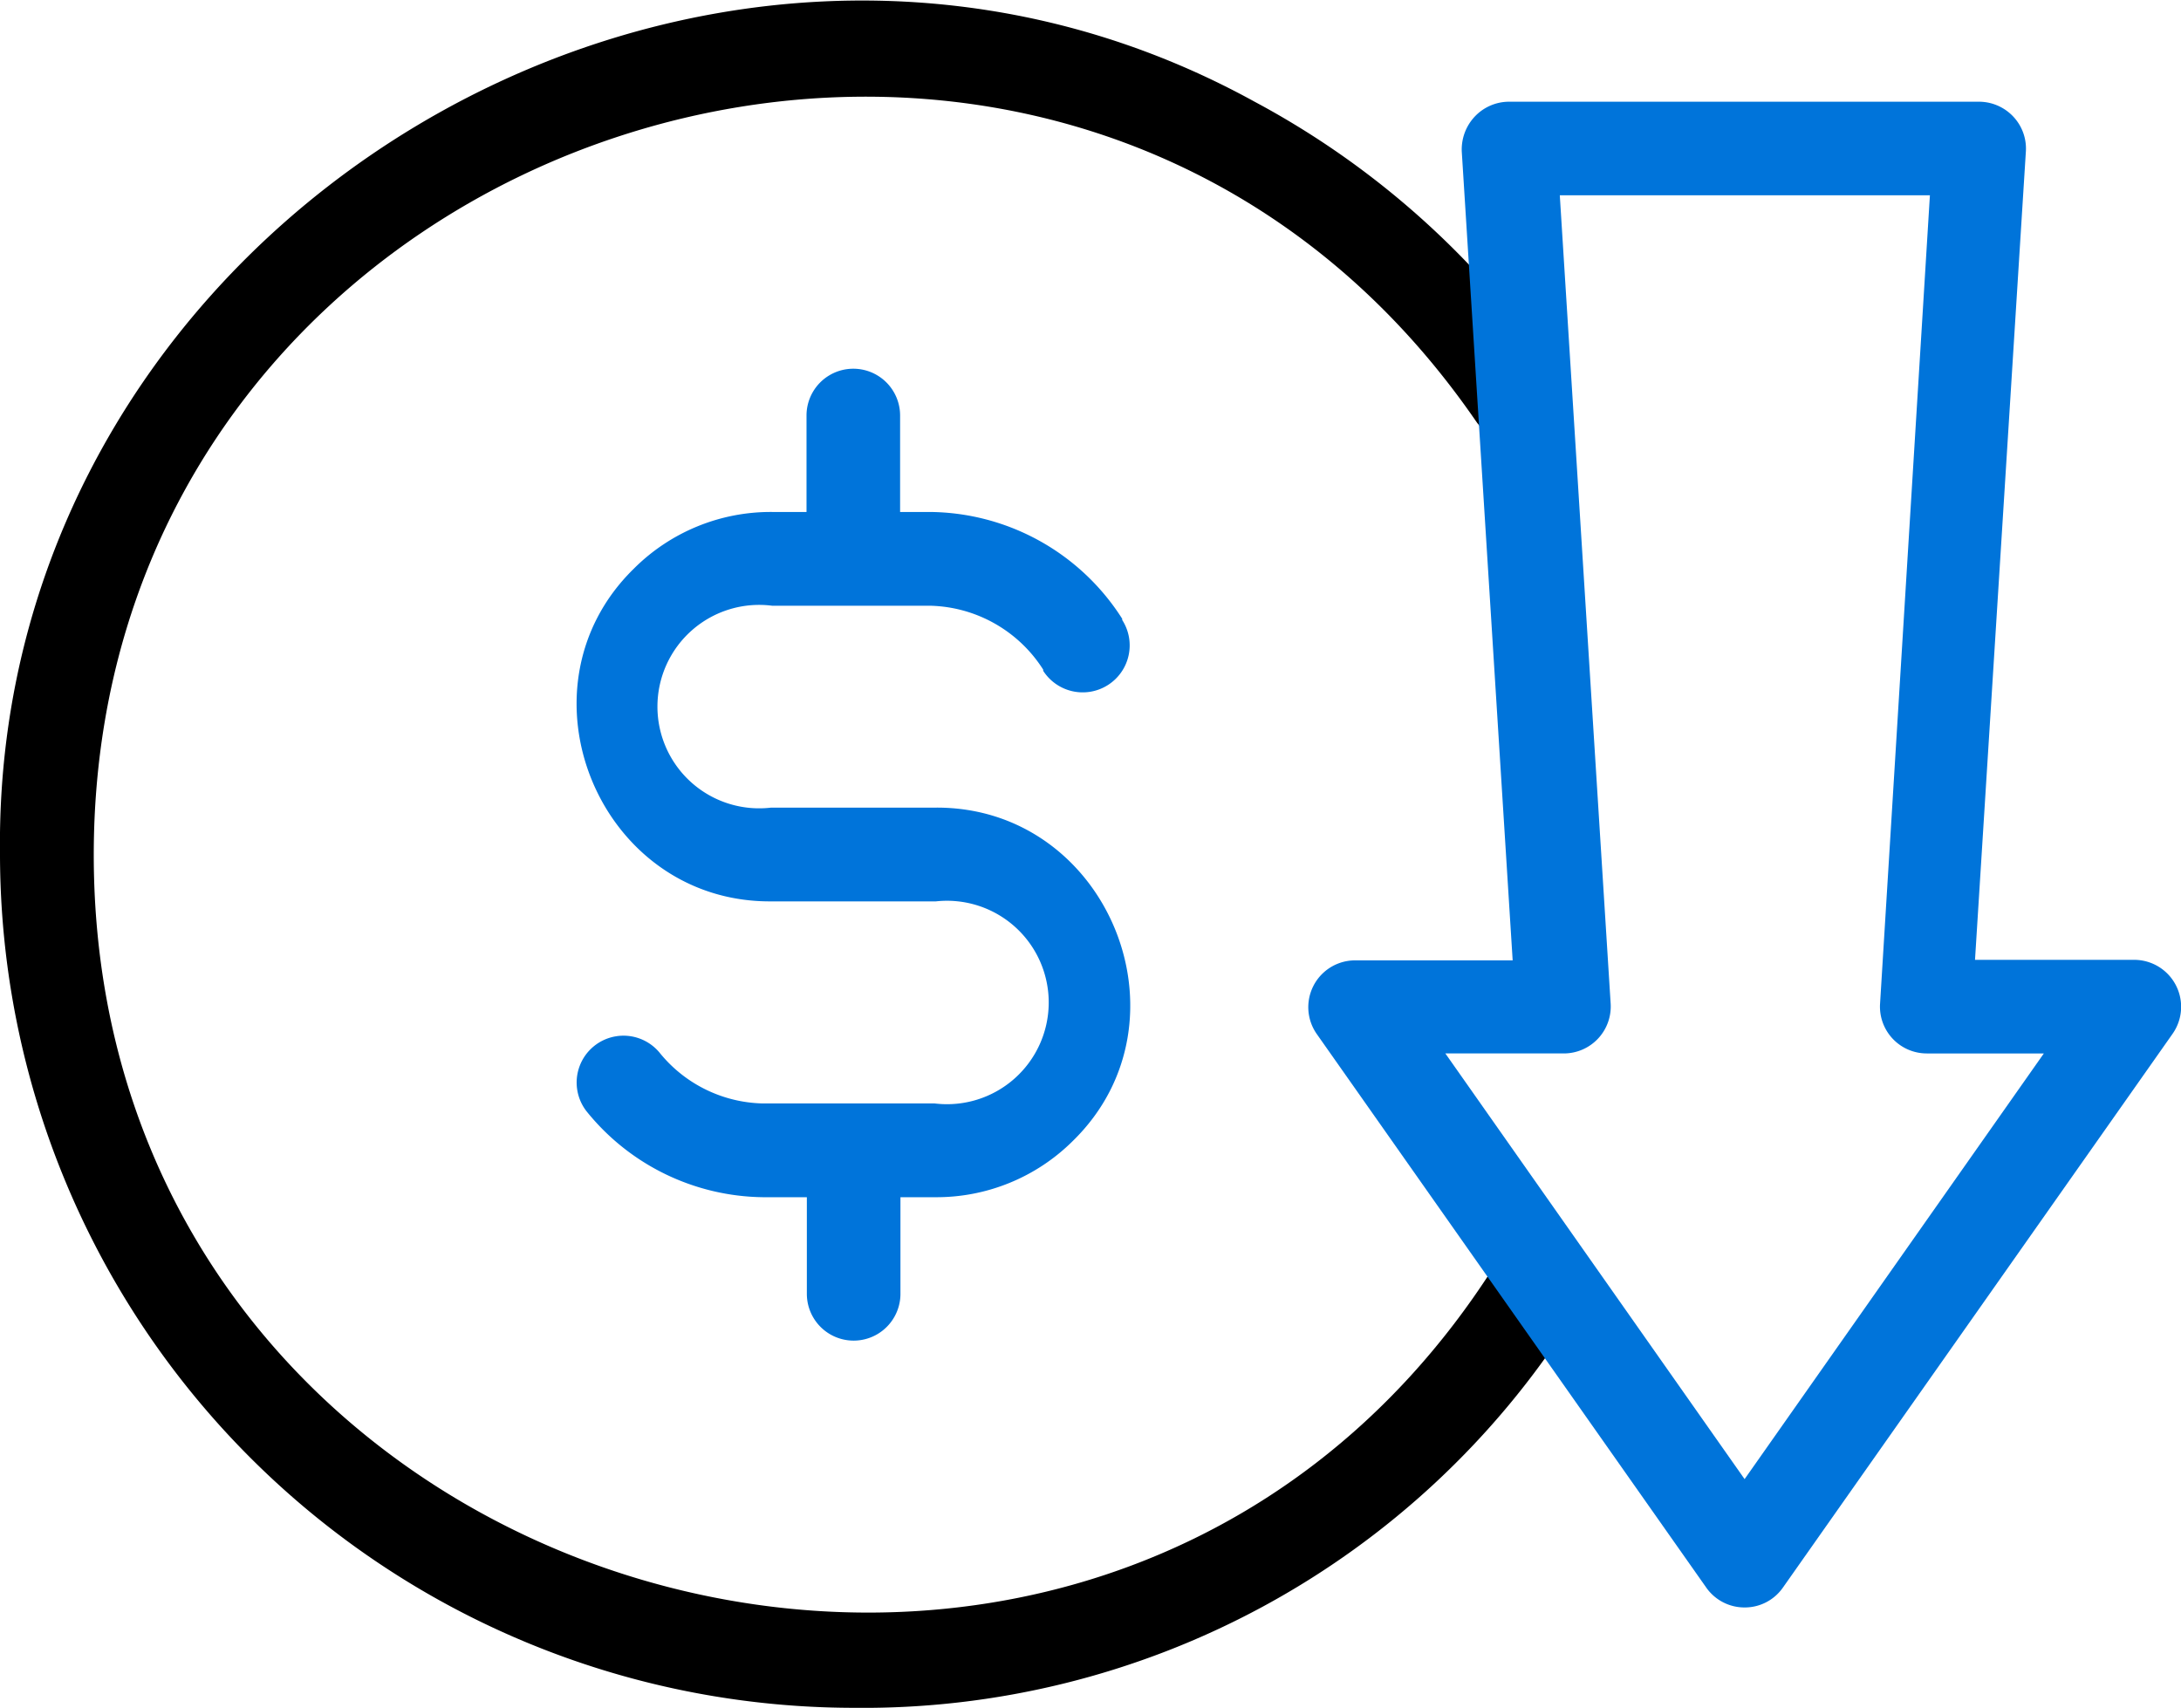 <svg xmlns="http://www.w3.org/2000/svg" viewBox="0 0 128.64 100.74"><defs><style>.cls-1{fill:#0074da;}</style></defs><g id="Layer_2" data-name="Layer 2"><g id="Layer_1-2" data-name="Layer 1"><path d="M50.33,100.74A50.39,50.39,0,0,1,0,50.41C-.48,13,41.3-12,74,6A50.19,50.19,0,0,1,91.61,21.71a2.76,2.76,0,0,1-4.55,3.14C62.39-11,5.56,6.89,5.53,50.41c0,44.42,58.74,61.52,82.51,24.43a2.76,2.76,0,1,1,4.67,2.94A49.54,49.54,0,0,1,50.33,100.74Z"></path><path class="cls-1" d="M55.19,47.64H45.48a6,6,0,1,1,.06-11.91h9.3a8.12,8.12,0,0,1,6.69,3.77l0,.07a2.77,2.77,0,0,0,4.66-3l0-.07A13.57,13.57,0,0,0,54.86,30.2H53.09V24.51a2.76,2.76,0,0,0-5.52,0V30.2h-2a11.41,11.41,0,0,0-8.18,3.34c-7.25,7.08-2.05,19.7,8.1,19.63h9.71a6,6,0,1,1-.07,11.92H45a8.05,8.05,0,0,1-6.1-3,2.76,2.76,0,1,0-4.25,3.53,13.56,13.56,0,0,0,10.33,5h2.61v5.7a2.76,2.76,0,0,0,5.52,0v-5.7h2a11.4,11.4,0,0,0,8.18-3.33C70.53,60.2,65.33,47.58,55.19,47.64Z"></path><path class="cls-1" d="M85.25,62.14,102.9,87.25l17.65-25.11h-6.91a2.76,2.76,0,0,1-2.75-2.94l2.94-47.68H92l3,47.68a2.77,2.77,0,0,1-2.76,2.94ZM102.9,94.82a2.75,2.75,0,0,1-2.26-1.17L77.67,61a2.76,2.76,0,0,1,2.26-4.35h9.29l-3-47.68A2.83,2.83,0,0,1,87,6.86,2.78,2.78,0,0,1,89,6h27.74a2.78,2.78,0,0,1,2,.87,2.75,2.75,0,0,1,.75,2.07l-3,47.68h9.29A2.77,2.77,0,0,1,128.13,61l-23,32.69A2.74,2.74,0,0,1,102.9,94.82Z"></path></g></g></svg>